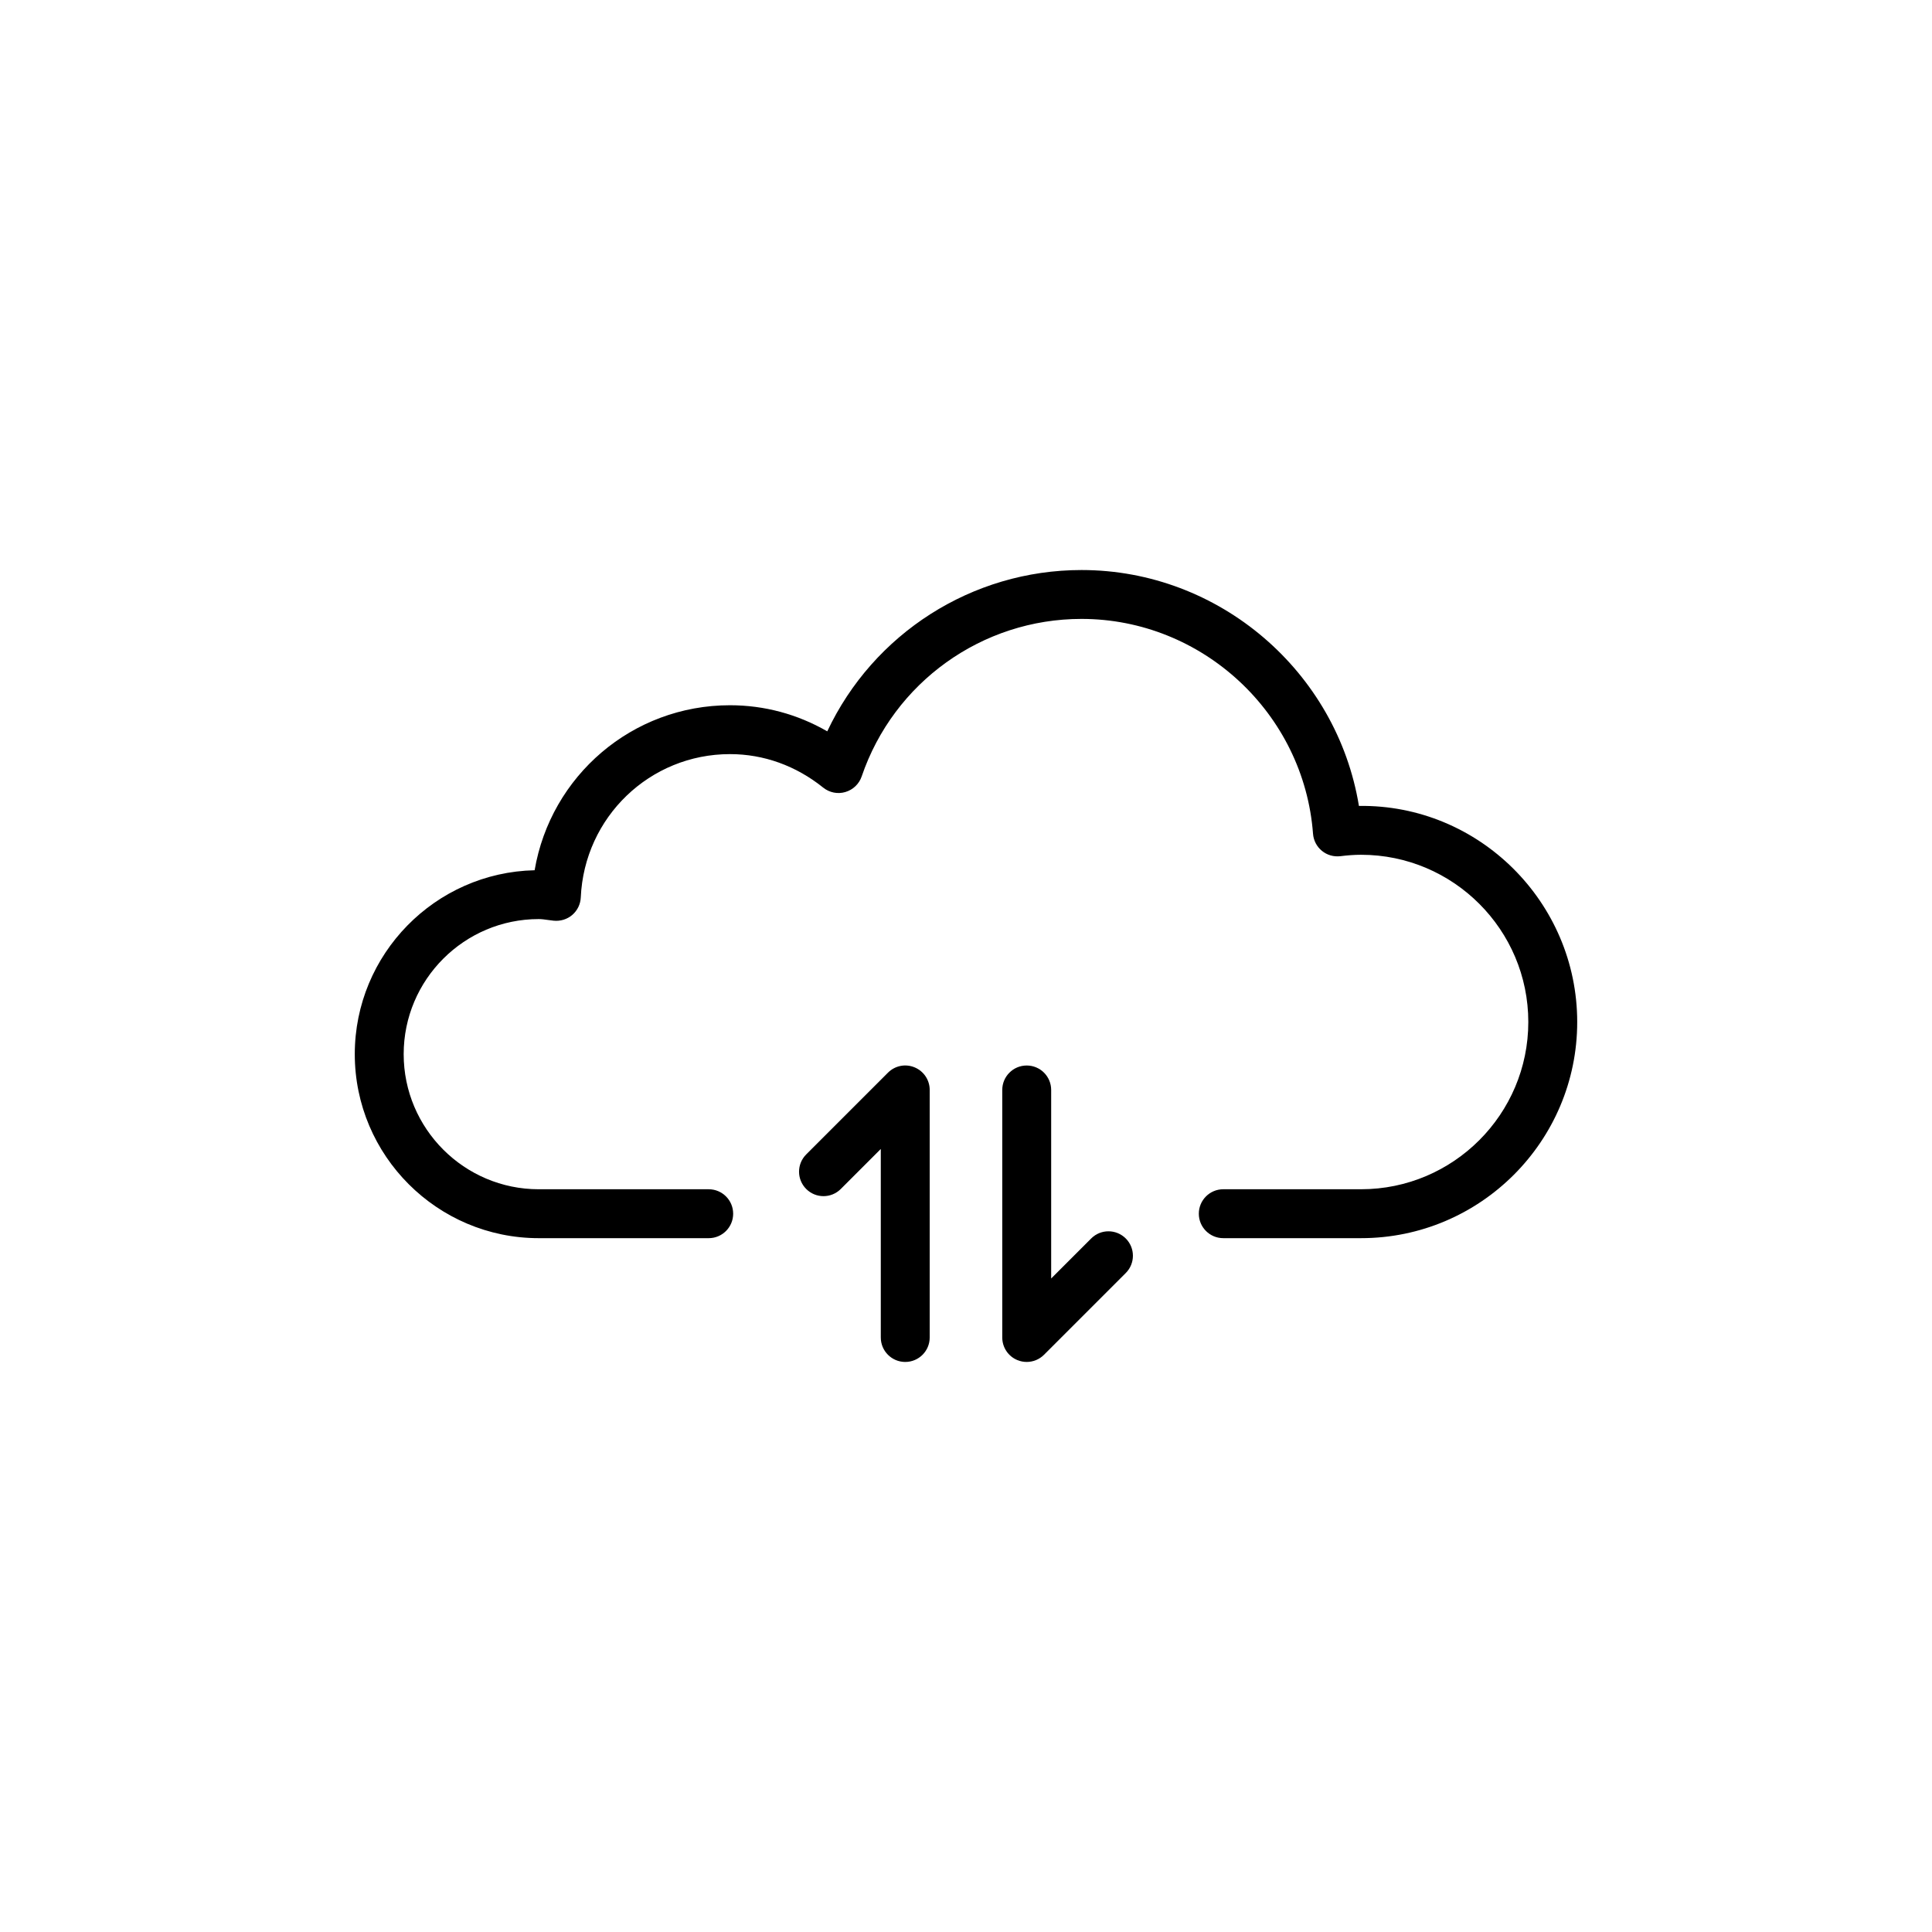 <?xml version="1.0" encoding="UTF-8"?>
<!-- Uploaded to: ICON Repo, www.svgrepo.com, Generator: ICON Repo Mixer Tools -->
<svg fill="#000000" width="800px" height="800px" version="1.1" viewBox="144 144 512 512" xmlns="http://www.w3.org/2000/svg">
 <g>
  <path d="m504.13 357.58c-5.812-35.535-36.934-62.516-73.516-62.516-29.066 0-55.188 16.867-67.379 42.746-7.902-4.543-16.676-6.914-25.777-6.914-25.926 0-47.516 18.73-51.777 43.727-26.383 0.59-47.66 22.227-47.66 48.746 0 26.887 21.875 48.758 48.758 48.758h45.035c3.578 0 6.481-2.898 6.481-6.481s-2.902-6.481-6.481-6.481h-45.035c-19.742 0-35.801-16.059-35.801-35.801 0-19.742 16.059-35.801 35.801-35.801 0.824 0 1.617 0.125 2.41 0.234l1.543 0.195c1.777 0.176 3.559-0.355 4.922-1.52 1.359-1.172 2.18-2.848 2.258-4.637 0.945-21.305 18.312-37.988 39.543-37.988 8.926 0 17.469 3.07 24.707 8.883 1.645 1.316 3.836 1.773 5.867 1.164 2.027-0.59 3.641-2.133 4.324-4.133 8.508-24.969 31.922-41.746 58.258-41.746 32.012 0 58.961 25.012 61.355 56.941 0.133 1.766 0.98 3.398 2.352 4.523s3.121 1.625 4.902 1.418c1.801-0.223 3.621-0.375 5.481-0.375 24.438 0 44.316 19.879 44.316 44.316 0 24.441-19.879 44.324-44.316 44.324h-36.52c-3.578 0-6.481 2.898-6.481 6.481s2.902 6.481 6.481 6.481h36.52c31.582 0 57.277-25.695 57.277-57.281 0.004-31.766-26.074-57.715-57.848-57.266z"/>
  <path d="m416.09 426.37c-3.578 0-6.481 2.898-6.481 6.481v65.602c0 2.621 1.578 4.984 4 5.984 0.805 0.336 1.645 0.492 2.481 0.492 1.688 0 3.34-0.656 4.582-1.898l21.664-21.664c2.531-2.531 2.531-6.633 0-9.16-2.531-2.531-6.633-2.531-9.16 0l-10.605 10.605v-49.961c0-3.582-2.902-6.481-6.481-6.481z"/>
  <path d="m383.9 504.93c3.578 0 6.481-2.898 6.481-6.481v-65.602c0-2.621-1.578-4.984-4-5.984-2.434-1.02-5.207-0.449-7.062 1.406l-21.664 21.664c-2.531 2.531-2.531 6.629 0 9.16s6.633 2.531 9.16 0l10.605-10.605v49.961c0 3.582 2.902 6.481 6.481 6.481z"/>
 </g>
</svg>